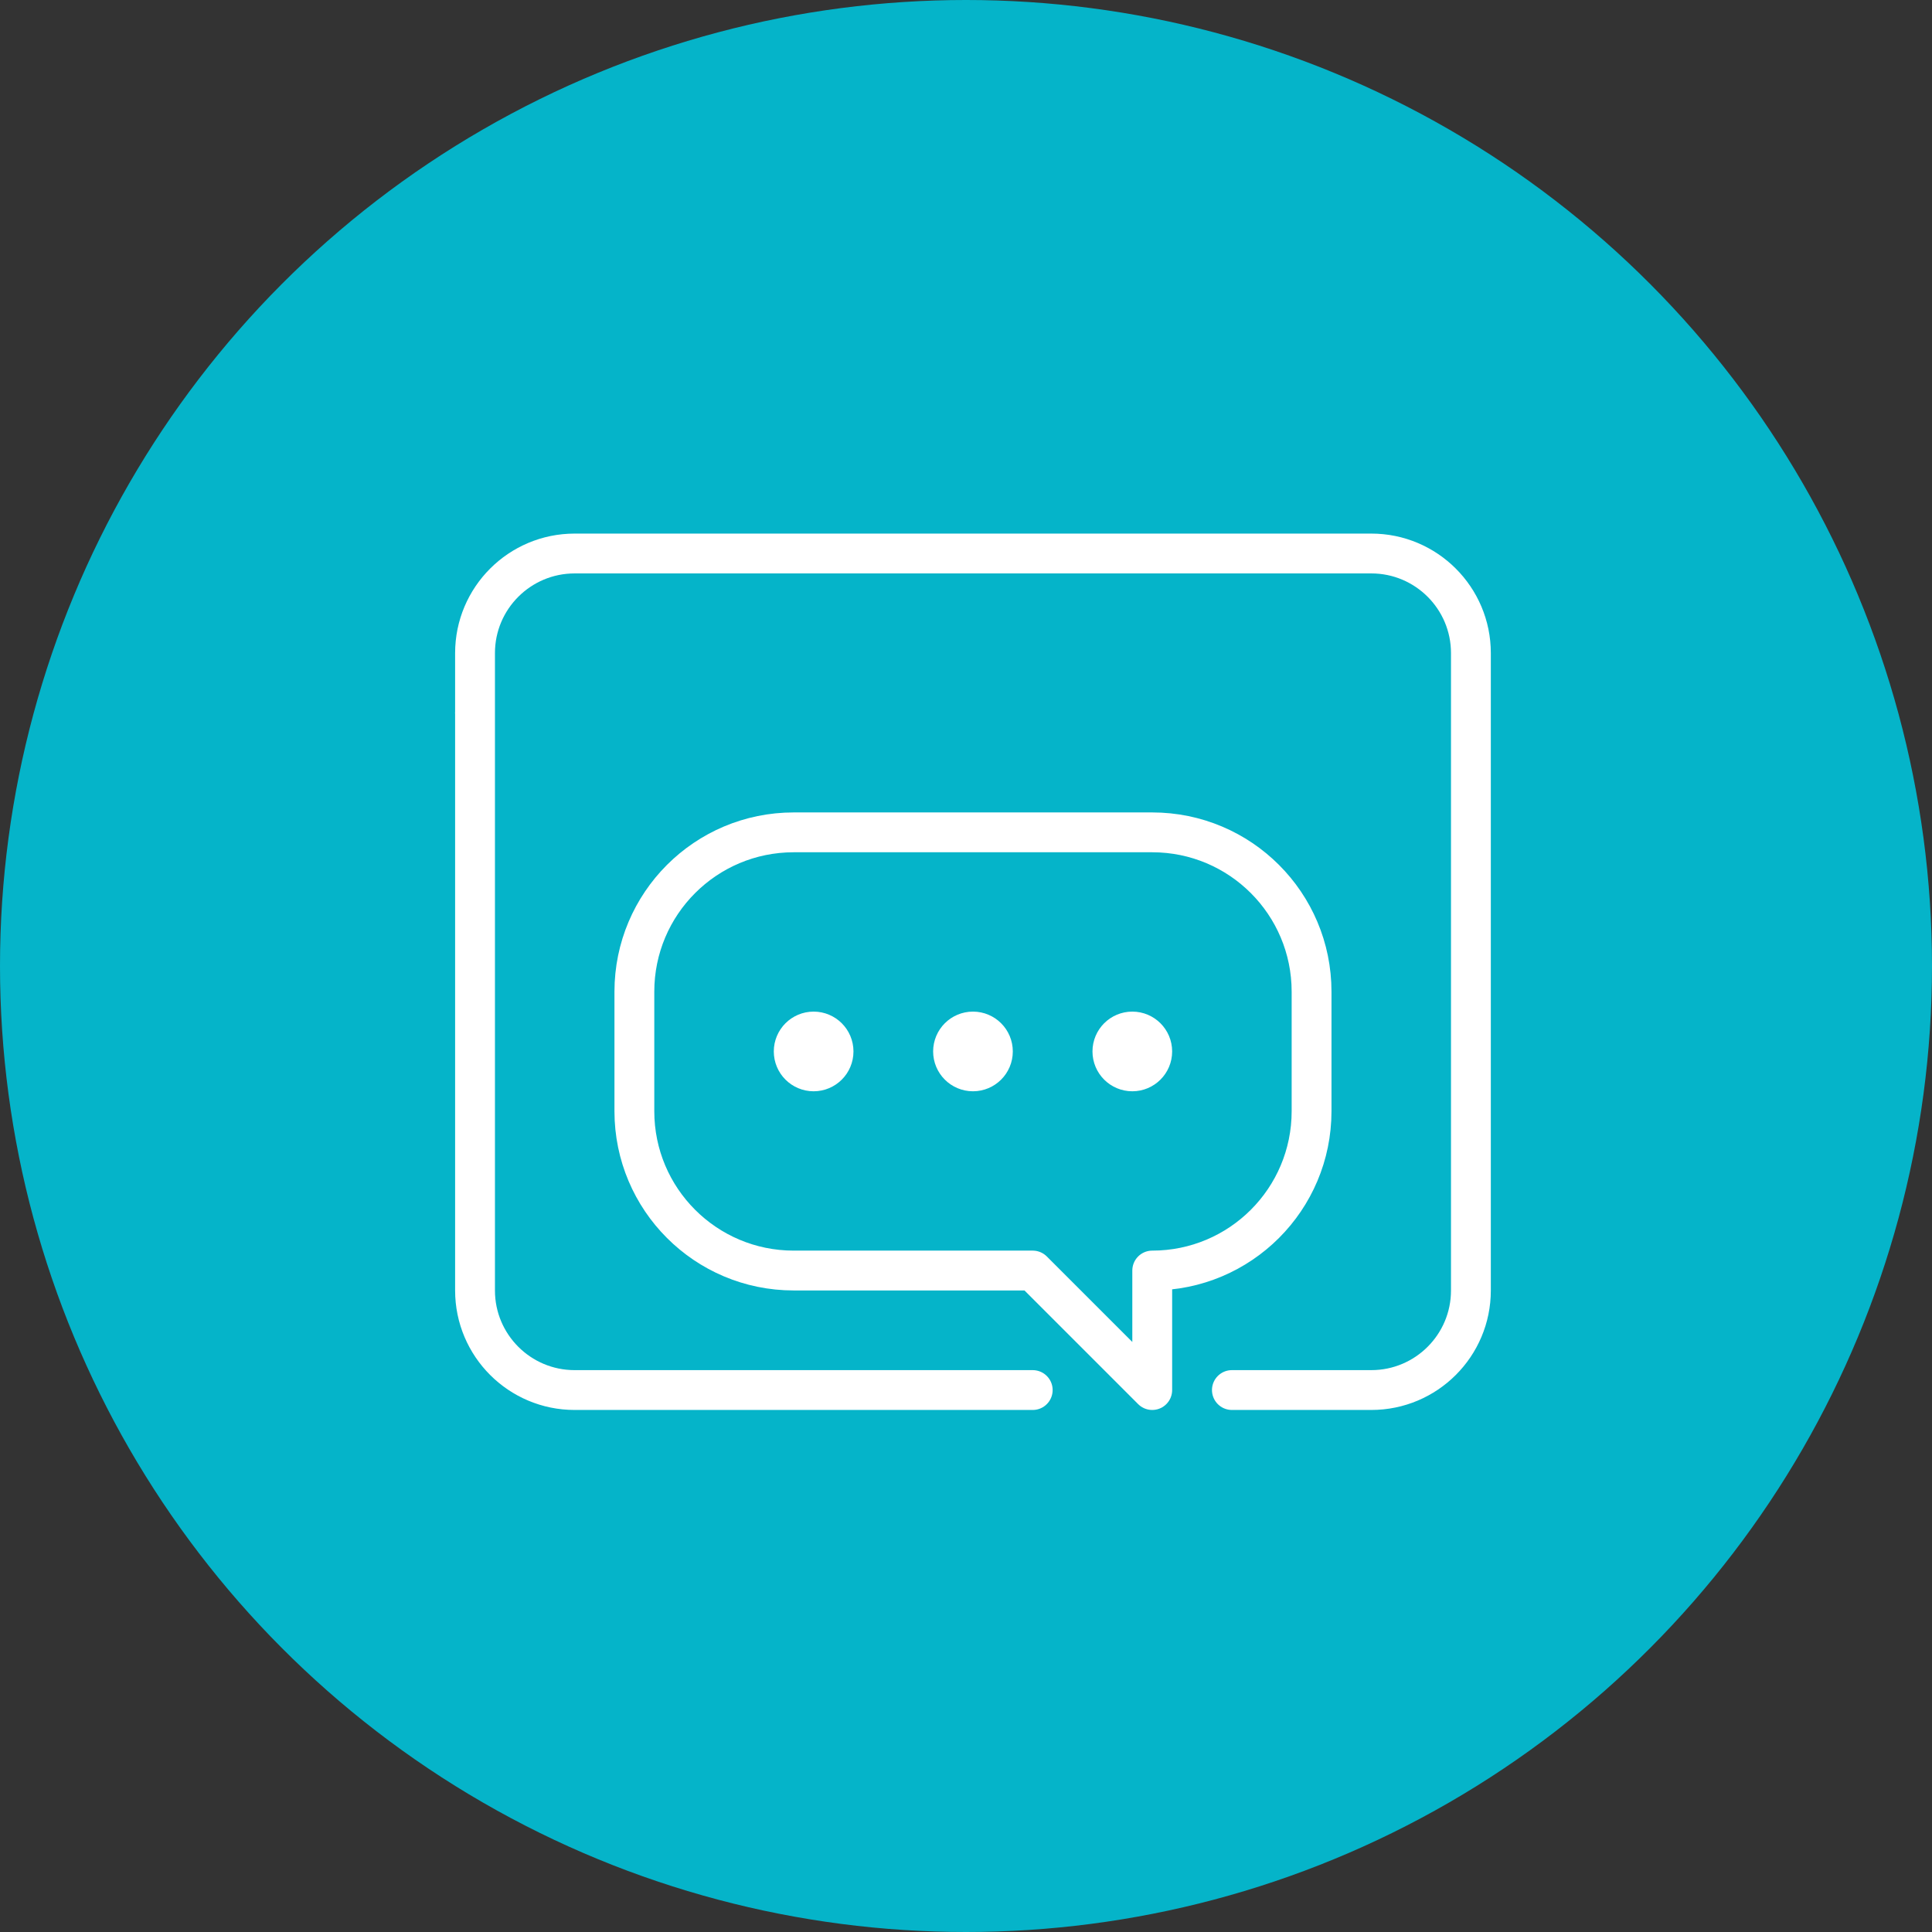 <?xml version="1.0" encoding="UTF-8"?>
<svg xmlns="http://www.w3.org/2000/svg" id="Layer_1" viewBox="0 0 97 97">
  <rect x="0" y="0" width="97" height="97" fill="#333333" stroke="none"/>
  <defs>
    <style>.cls-1,.cls-2,.cls-3{fill:#05b4c9;}.cls-2{stroke-linecap:round;}.cls-2,.cls-3{stroke:#fff;stroke-linejoin:round;stroke-width:2px;}</style>
  </defs>
  <g id="Group_933">
    <circle id="Ellipse_51-6" class="cls-1" cx="48.5" cy="48.5" r="48.5"></circle>
  </g>
  <g>
    <line class="cls-2" x1="23.85" y1="35.79" x2="69.85" y2="35.79"></line>
    <line class="cls-2" x1="29.85" y1="31.79" x2="29.85" y2="31.79"></line>
    <line class="cls-2" x1="33.85" y1="31.79" x2="33.85" y2="31.79"></line>
    <line class="cls-2" x1="37.85" y1="31.79" x2="37.85" y2="31.79"></line>
    <path class="cls-2" d="M61.85,69.79h7c2.76,0,5-2.24,5-5V32.79c0-2.76-2.24-5-5-5H28.85c-2.76,0-5,2.24-5,5v32c0,2.76,2.24,5,5,5h23"></path>
    <path class="cls-3" d="M51.85,63.79l6,6v-6h0c4.42,0,8-3.58,8-8v-6c0-4.42-3.58-8-8-8h-18c-4.42,0-8,3.58-8,8v6c0,4.42,3.58,8,8,8h12Z"></path>
    <circle class="cls-3" cx="40.85" cy="52.79" r="1"></circle>
    <circle class="cls-3" cx="48.85" cy="52.79" r="1"></circle>
    <circle class="cls-3" cx="56.85" cy="52.79" r="1"></circle>
  </g>
</svg>
